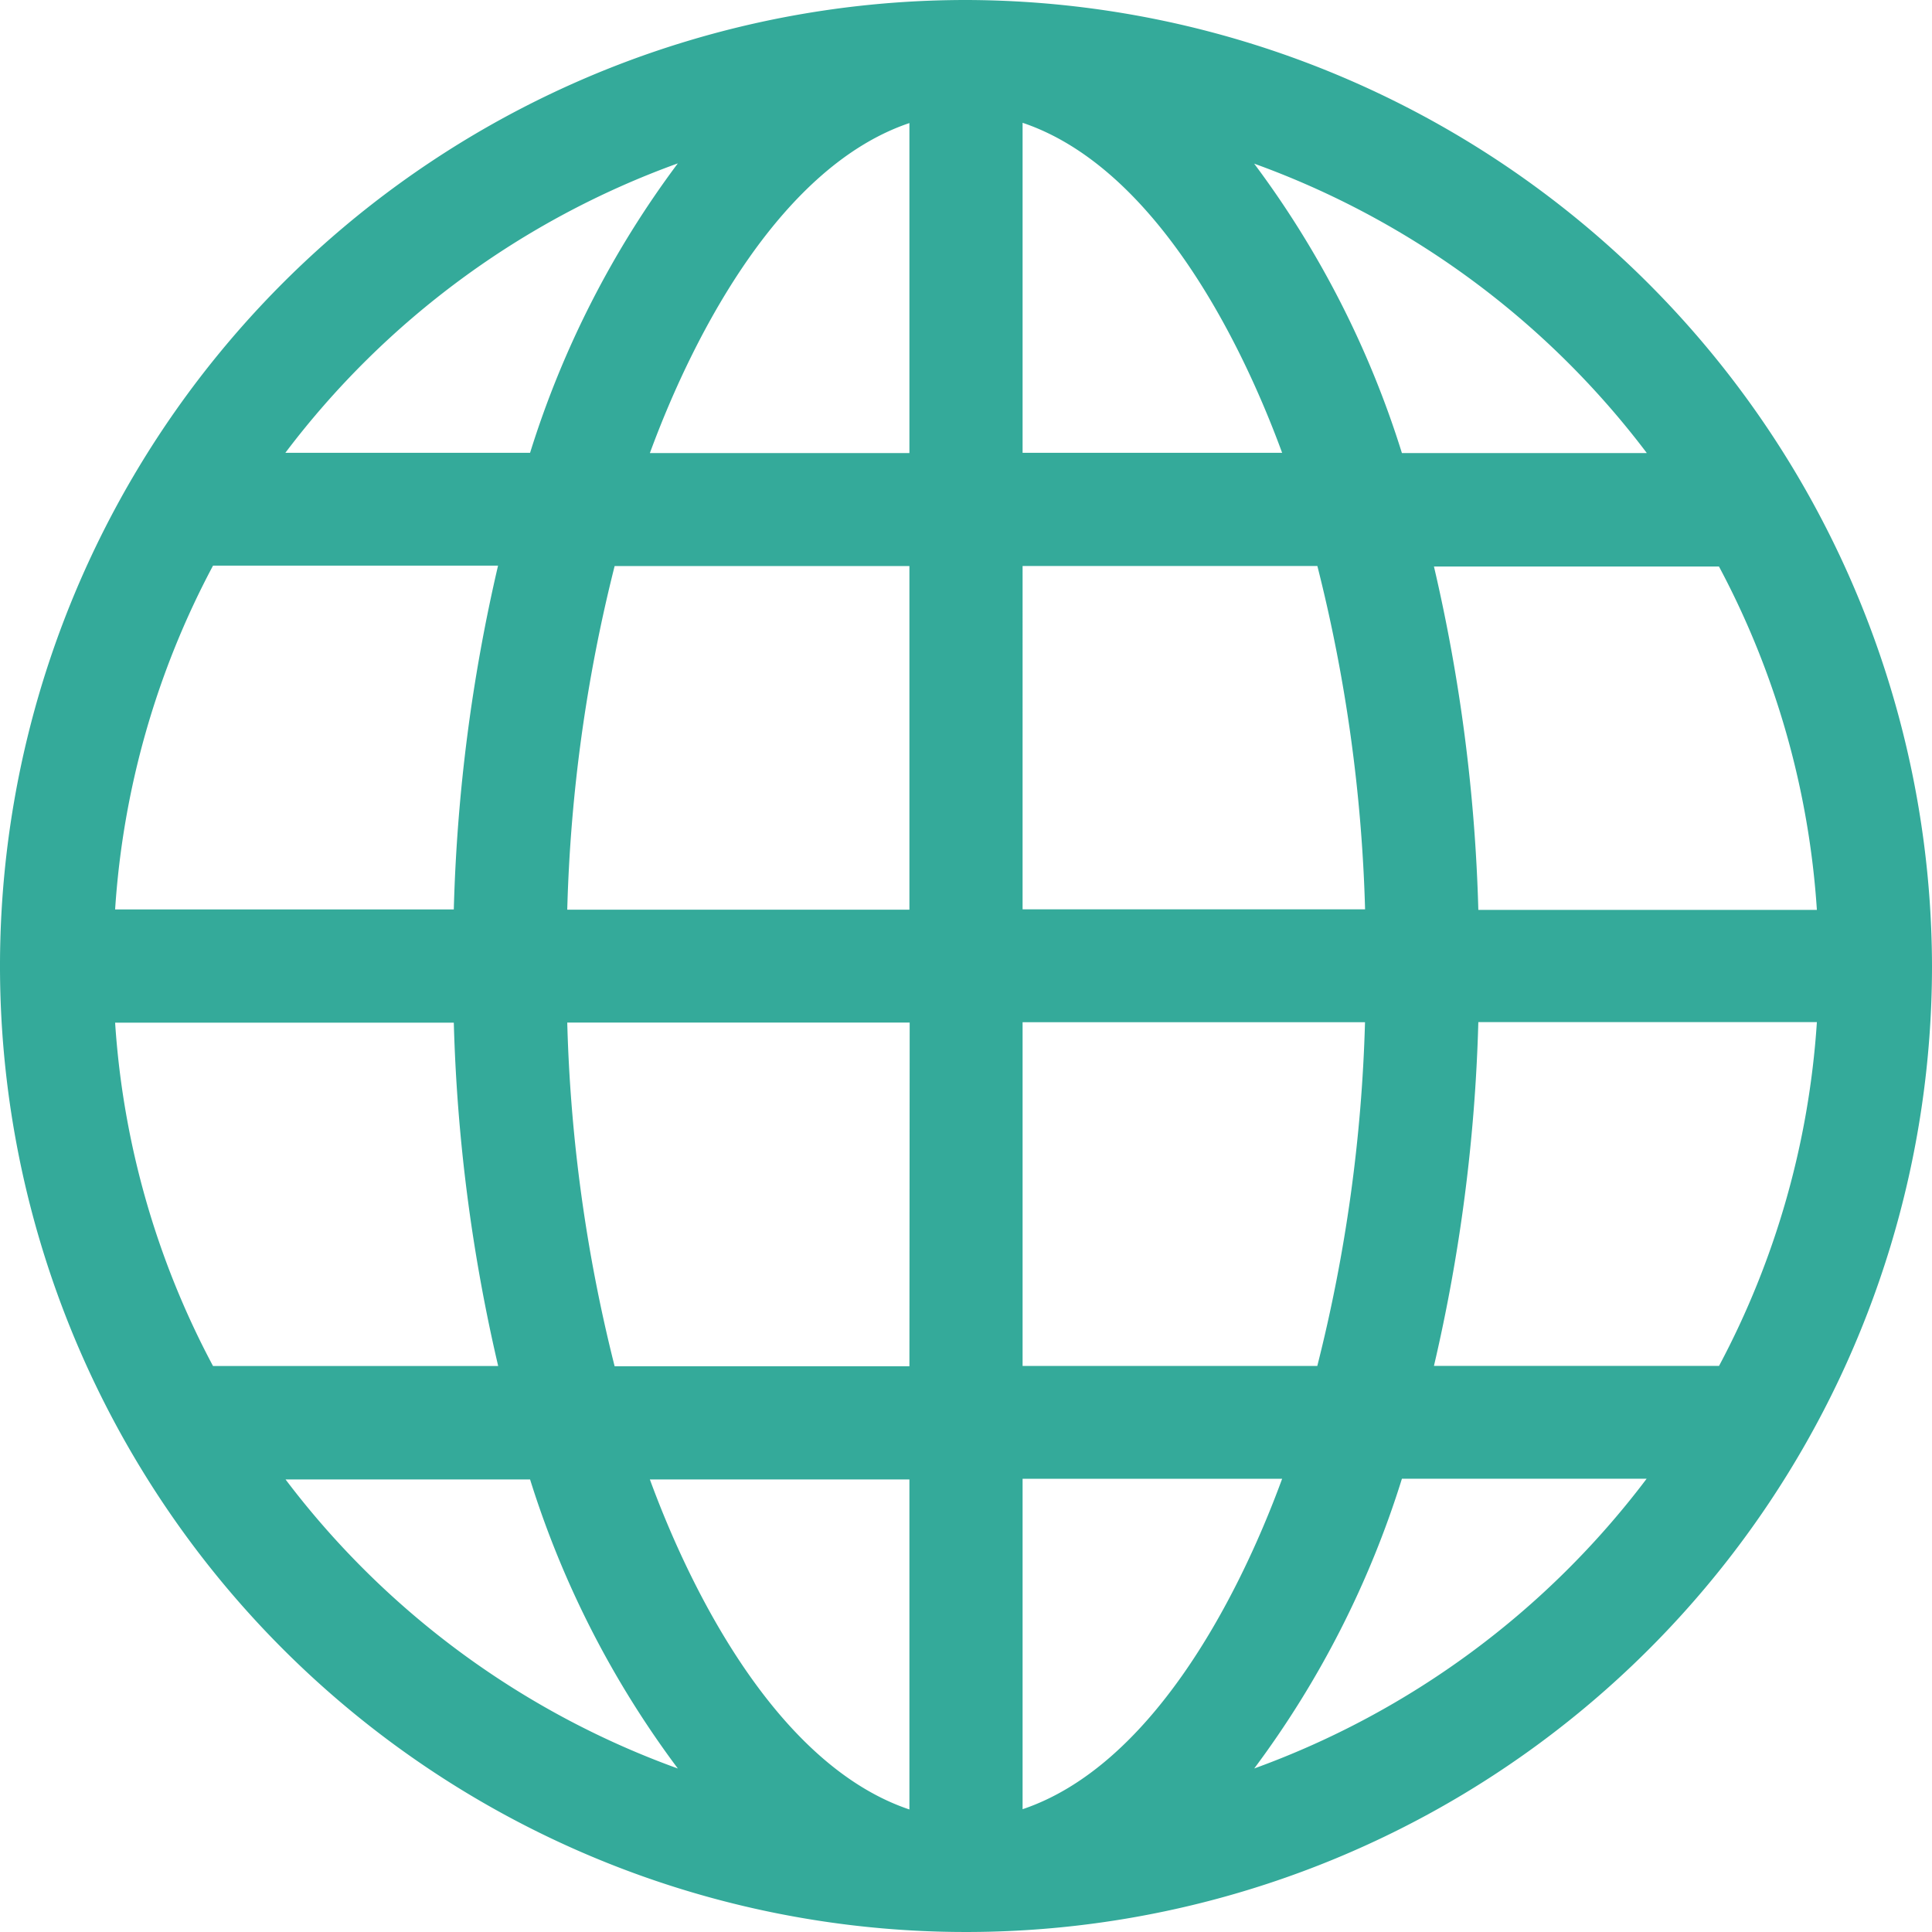 <svg xmlns="http://www.w3.org/2000/svg" id="internet-icon" width="28.95" height="28.95" viewBox="0 0 28.95 28.95"><path id="Path_5273" fill="#34aa9a" d="M14.475 0A14.475 14.475 0 1 0 28.95 14.475 14.506 14.506 0 0 0 14.475 0Zm-4.318 2.448a14.377 14.377 0 0 0-2.214 4.337H4.276a12.837 12.837 0 0 1 5.881-4.337ZM3.192 8.476h4.271a25.681 25.681 0 0 0-.663 5.151H1.725a12.711 12.711 0 0 1 1.467-5.151Zm0 11.993a12.685 12.685 0 0 1-1.467-5.145H6.8a25.624 25.624 0 0 0 .665 5.145Zm1.084 1.7h3.667a14.377 14.377 0 0 0 2.214 4.331 12.837 12.837 0 0 1-5.881-4.335Zm9.351 4.945c-1.894-.637-3.2-3.068-3.889-4.945h3.889Zm0-6.641H9.21a23.573 23.573 0 0 1-.71-5.15h5.131Zm0-6.842H8.5a23.58 23.58 0 0 1 .71-5.149h4.417Zm0-6.842H9.738c.69-1.877 2-4.308 3.889-4.945Zm12.131 1.7a12.684 12.684 0 0 1 1.467 5.145h-5.073a25.624 25.624 0 0 0-.665-5.145h4.271Zm-1.084-1.7h-3.667a14.377 14.377 0 0 0-2.214-4.337 12.837 12.837 0 0 1 5.881 4.333ZM15.323 1.84c1.894.637 3.2 3.068 3.889 4.945h-3.889Zm0 6.641h4.417a23.573 23.573 0 0 1 .715 5.145h-5.132Zm0 6.836h5.131a23.632 23.632 0 0 1-.715 5.151h-4.416Zm0 11.792v-4.95h3.889c-.689 1.878-1.995 4.314-3.889 4.951Zm3.47-.608a14.408 14.408 0 0 0 2.214-4.343h3.667a12.849 12.849 0 0 1-5.881 4.342Zm6.965-6.034h-4.271a25.681 25.681 0 0 0 .665-5.151h5.073a12.711 12.711 0 0 1-1.467 5.153Z" data-name="Path 5273"/></svg>